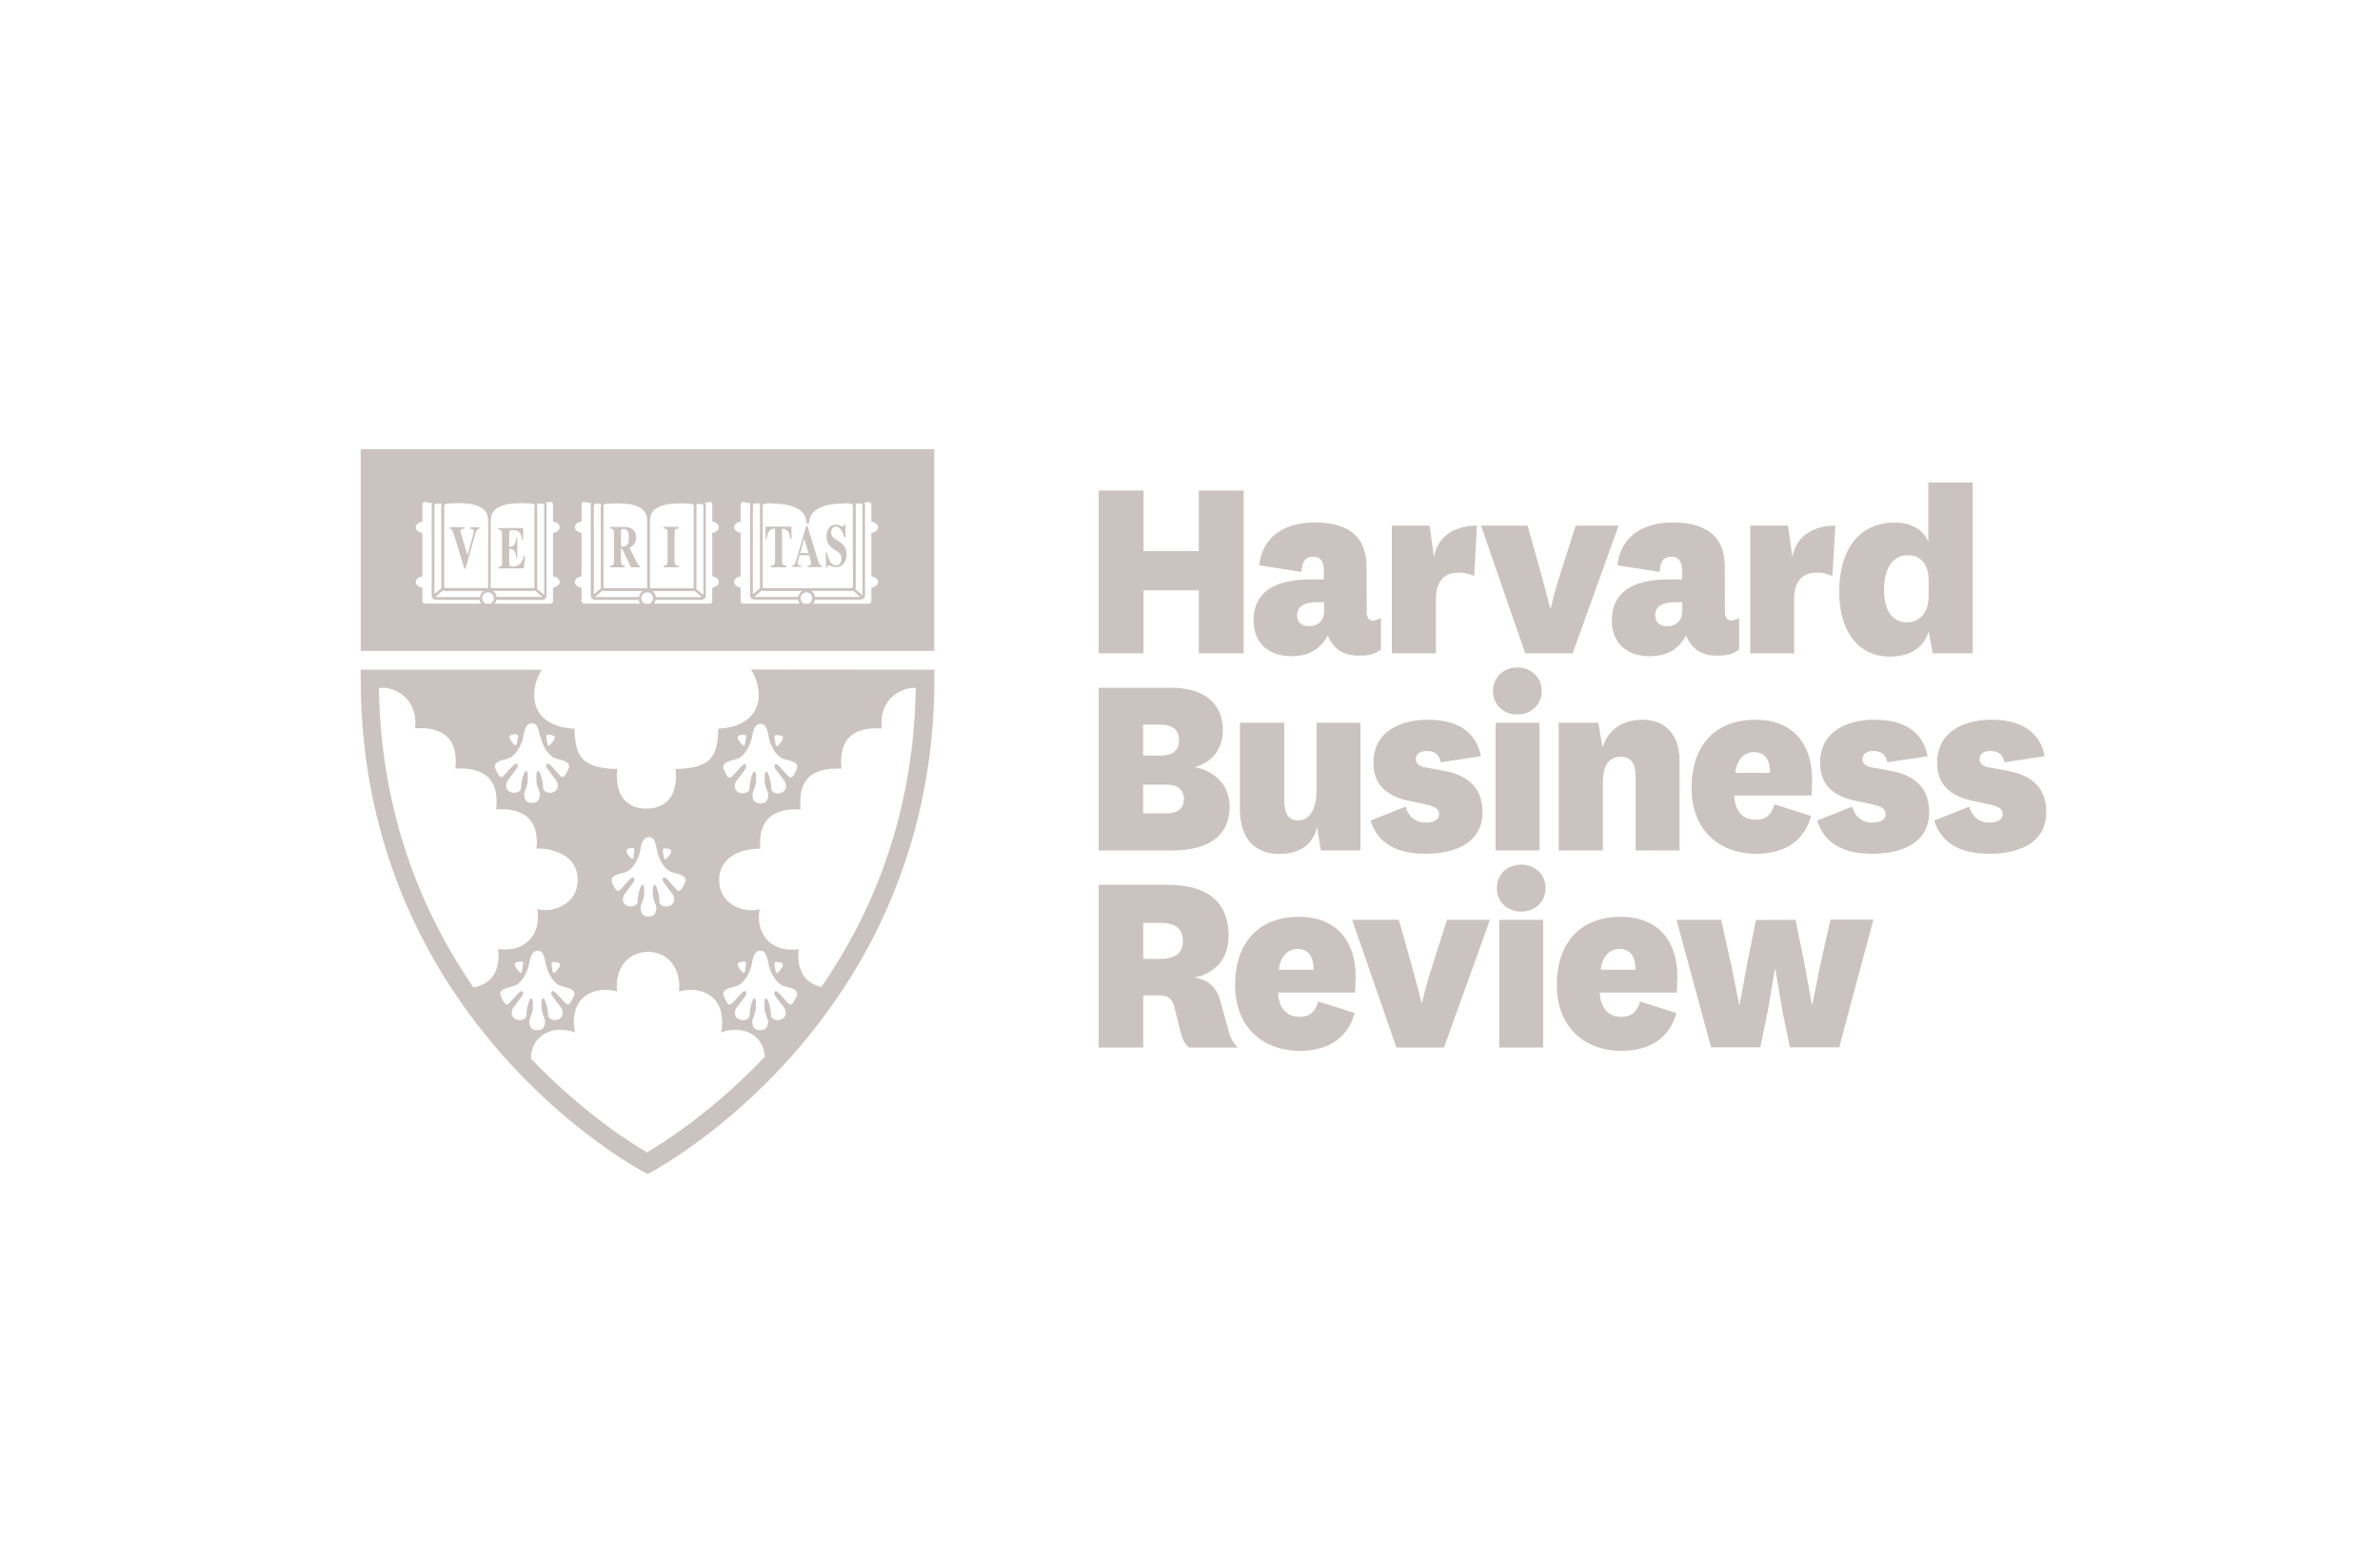 <svg width="159" height="103" viewBox="0 0 159 103" fill="none" xmlns="http://www.w3.org/2000/svg">
<path d="M24.099 30.013V43.489L62.415 43.488V30.013H24.099ZM57.137 33.645L57.496 33.652C57.567 33.655 57.624 33.718 57.624 33.776V39.785L57.136 39.361C57.157 39.324 57.173 39.286 57.173 39.237V33.741C57.167 33.709 57.158 33.684 57.148 33.661L57.137 33.645ZM57.477 39.885H54.453C54.439 39.802 54.408 39.724 54.362 39.655C54.315 39.586 54.255 39.528 54.184 39.485H56.903C56.932 39.487 56.961 39.481 56.987 39.468L57.477 39.885ZM50.952 33.736C51.025 33.684 51.11 33.651 51.2 33.64C51.226 33.64 51.261 33.635 51.291 33.635H51.318C51.867 33.635 52.52 33.676 53.026 33.867C53.533 34.058 53.873 34.376 53.874 34.977H54.057C54.061 34.387 54.401 34.077 54.909 33.867C55.397 33.675 56.068 33.635 56.611 33.635H56.672C56.699 33.635 56.721 33.64 56.746 33.64C56.799 33.648 56.852 33.663 56.902 33.683C56.935 33.7 56.959 33.716 56.973 33.726L56.98 39.222C56.98 39.268 56.943 39.303 56.907 39.303H51.025C50.985 39.303 50.952 39.266 50.952 39.222V33.735V33.736ZM51.025 39.486H53.59C53.451 39.573 53.35 39.733 53.322 39.886H50.426C50.414 39.886 50.406 39.883 50.394 39.883L50.899 39.452C50.938 39.474 50.981 39.489 51.025 39.489V39.486ZM50.309 33.764C50.309 33.719 50.361 33.657 50.433 33.641L50.796 33.634C50.781 33.659 50.773 33.687 50.77 33.715V39.211C50.77 39.241 50.775 39.27 50.785 39.295L50.297 39.706V33.75L50.309 33.764ZM46.864 33.663C46.931 33.663 46.991 33.734 46.991 33.787V39.755L46.505 39.343C46.519 39.313 46.527 39.28 46.527 39.247V33.747C46.521 33.715 46.513 33.695 46.503 33.673L46.863 33.675L46.864 33.663ZM46.884 39.898H43.818C43.807 39.816 43.779 39.738 43.735 39.668C43.692 39.599 43.634 39.539 43.566 39.494H46.271C46.308 39.494 46.344 39.484 46.393 39.469L46.884 39.898ZM43.418 34.791C43.422 34.275 43.689 34.001 44.083 33.837C44.477 33.673 44.989 33.635 45.416 33.635L46.099 33.647C46.156 33.654 46.212 33.671 46.264 33.697C46.293 33.709 46.322 33.729 46.337 33.741L46.343 33.746V39.238C46.343 39.279 46.31 39.309 46.272 39.309H43.419L43.418 34.791ZM40.315 33.745C40.33 33.736 40.372 33.704 40.422 33.683C40.47 33.666 40.52 33.656 40.57 33.652L41.266 33.634C41.688 33.634 42.198 33.671 42.588 33.836C42.975 34.009 43.237 34.275 43.239 34.789V39.306H40.395C40.35 39.306 40.317 39.277 40.317 39.236V33.743L40.315 33.745ZM40.393 39.491H42.941C42.872 39.536 42.814 39.596 42.77 39.666C42.726 39.735 42.697 39.814 42.686 39.896H39.789C39.777 39.896 39.765 39.896 39.75 39.889L40.263 39.455C40.299 39.48 40.343 39.491 40.393 39.491ZM39.671 33.773C39.671 33.734 39.727 33.65 39.799 33.65L40.159 33.649C40.147 33.671 40.138 33.692 40.134 33.723V39.222C40.136 39.249 40.142 39.276 40.153 39.3L39.672 39.711L39.671 33.773ZM35.867 33.65L36.226 33.651C36.293 33.651 36.354 33.721 36.354 33.774V39.758L35.866 39.338C35.878 39.306 35.888 39.272 35.888 39.235V33.735C35.887 33.704 35.878 33.683 35.866 33.661L35.867 33.65ZM36.241 39.886H33.181C33.17 39.804 33.142 39.727 33.098 39.657C33.055 39.587 32.998 39.528 32.931 39.481H35.633C35.669 39.481 35.709 39.475 35.74 39.462L36.241 39.886ZM32.785 34.778C32.788 34.263 33.053 33.989 33.446 33.825C33.839 33.661 34.354 33.623 34.784 33.623L35.462 33.635C35.479 33.635 35.563 33.652 35.627 33.684C35.653 33.696 35.678 33.711 35.701 33.729L35.707 33.734V39.226C35.707 39.267 35.674 39.296 35.632 39.296H32.781L32.785 34.778ZM29.678 33.732C29.693 33.724 29.737 33.692 29.8 33.671C29.848 33.655 29.897 33.644 29.947 33.64L30.64 33.621C31.063 33.621 31.57 33.658 31.96 33.824C32.348 33.996 32.61 34.263 32.615 34.777L32.614 39.294H29.755C29.712 39.294 29.677 39.264 29.677 39.224L29.678 33.732ZM29.755 39.49H32.318C32.178 39.582 32.089 39.727 32.064 39.894H29.145C29.12 39.894 29.105 39.894 29.092 39.886L29.601 39.447C29.642 39.474 29.694 39.49 29.744 39.49H29.755ZM29.023 33.772C29.023 33.732 29.079 33.649 29.148 33.649L29.505 33.647C29.493 33.67 29.488 33.687 29.483 33.721V39.221C29.483 39.242 29.488 39.262 29.495 39.288L29.023 39.692V33.772ZM28.383 40.337C28.288 40.337 28.216 40.257 28.216 40.164V39.264C27.966 39.232 27.772 39.074 27.772 38.888C27.772 38.702 27.967 38.543 28.216 38.51V35.606C27.966 35.569 27.772 35.416 27.772 35.23C27.772 35.043 27.967 34.889 28.216 34.852V33.7C28.216 33.607 28.289 33.534 28.383 33.534L28.881 33.633C28.857 33.67 28.841 33.719 28.84 33.771V39.796C28.841 39.962 28.983 40.079 29.142 40.079H32.039C32.054 40.176 32.094 40.262 32.151 40.336L28.383 40.337ZM32.77 40.337H32.435C32.368 40.304 32.311 40.252 32.271 40.188C32.232 40.124 32.211 40.05 32.21 39.975C32.21 39.87 32.251 39.769 32.325 39.695C32.398 39.62 32.498 39.579 32.602 39.579C32.706 39.579 32.805 39.62 32.879 39.695C32.952 39.769 32.993 39.87 32.993 39.975C32.993 40.135 32.902 40.27 32.769 40.337H32.77ZM37.39 38.889C37.39 39.074 37.197 39.227 36.948 39.266V40.166C36.948 40.256 36.875 40.338 36.781 40.338H33.05C33.106 40.262 33.145 40.174 33.164 40.081H36.22C36.375 40.081 36.516 39.964 36.516 39.797V33.772C36.516 33.703 36.492 33.644 36.455 33.597L36.78 33.535C36.874 33.535 36.947 33.609 36.947 33.702V34.855C37.197 34.892 37.389 35.042 37.389 35.231C37.389 35.419 37.196 35.57 36.947 35.607V38.511C37.199 38.548 37.39 38.706 37.39 38.889ZM39.013 40.337C38.922 40.337 38.849 40.257 38.849 40.164V39.264C38.605 39.232 38.403 39.074 38.403 38.888C38.403 38.702 38.593 38.543 38.849 38.51V35.606C38.605 35.569 38.403 35.416 38.403 35.23C38.403 35.043 38.593 34.889 38.849 34.852V33.7C38.849 33.607 38.92 33.534 39.013 33.534L39.501 33.633C39.477 33.672 39.465 33.719 39.465 33.771V39.796C39.465 39.962 39.604 40.079 39.763 40.079H42.661C42.678 40.173 42.717 40.261 42.774 40.336L39.013 40.337ZM43.402 40.337H43.064C42.937 40.27 42.842 40.136 42.842 39.975C42.842 39.76 43.019 39.582 43.237 39.582C43.341 39.582 43.44 39.623 43.514 39.697C43.587 39.77 43.629 39.87 43.629 39.975C43.63 40.135 43.534 40.27 43.402 40.337ZM48.022 38.889C48.022 39.074 47.834 39.227 47.583 39.266V40.166C47.583 40.211 47.565 40.254 47.533 40.286C47.502 40.318 47.459 40.337 47.414 40.337H43.687C43.742 40.261 43.781 40.173 43.799 40.079H46.852C47.011 40.079 47.154 39.962 47.154 39.796V33.771C47.154 33.702 47.13 33.642 47.091 33.596L47.416 33.534C47.511 33.534 47.584 33.608 47.584 33.7V34.853C47.835 34.89 48.023 35.041 48.023 35.23C48.023 35.418 47.835 35.569 47.584 35.606V38.51C47.835 38.547 48.023 38.704 48.023 38.888L48.022 38.889ZM49.649 40.337C49.563 40.337 49.484 40.257 49.484 40.164V39.264C49.24 39.232 49.041 39.074 49.041 38.888C49.041 38.702 49.23 38.543 49.484 38.51V35.606C49.24 35.569 49.041 35.416 49.041 35.23C49.041 35.043 49.23 34.889 49.484 34.852V33.7C49.484 33.607 49.561 33.534 49.649 33.534L50.143 33.633C50.122 33.672 50.111 33.716 50.109 33.761V39.786C50.112 39.949 50.25 40.065 50.409 40.065H53.306C53.323 40.166 53.367 40.255 53.424 40.336L49.649 40.337ZM54.039 40.337H53.703C53.581 40.27 53.48 40.136 53.48 39.975C53.481 39.871 53.522 39.771 53.595 39.698C53.667 39.625 53.766 39.583 53.868 39.582C54.088 39.582 54.265 39.76 54.265 39.975C54.265 40.135 54.169 40.27 54.039 40.337ZM58.66 38.889C58.66 39.074 58.469 39.235 58.212 39.266V40.166C58.212 40.256 58.142 40.338 58.05 40.338H54.319C54.379 40.259 54.419 40.166 54.436 40.067H57.484C57.645 40.067 57.789 39.951 57.789 39.783V33.762C57.789 33.698 57.767 33.644 57.735 33.597L58.05 33.535C58.142 33.535 58.212 33.609 58.212 33.702V34.853C58.456 34.89 58.66 35.041 58.66 35.231C58.66 35.421 58.469 35.57 58.212 35.607V38.511C58.456 38.548 58.66 38.706 58.66 38.889ZM34.26 37.854C34.072 37.854 34.02 37.807 34.02 37.632V36.667C34.303 36.667 34.449 36.785 34.486 37.284H34.557V35.938H34.486C34.44 36.432 34.295 36.538 34.02 36.533V35.608C34.02 35.435 34.069 35.423 34.227 35.423C34.614 35.423 34.818 35.522 34.881 36.089H34.952V35.285H33.297V35.387C33.419 35.4 33.541 35.406 33.541 35.671V37.603C33.541 37.843 33.452 37.858 33.297 37.881V37.982H34.979L35.095 37.15H35.012C34.831 37.766 34.543 37.857 34.259 37.857L34.26 37.854ZM55.356 37.772C55.445 37.772 55.572 37.895 55.847 37.895C56.372 37.895 56.558 37.412 56.558 37.057C56.558 36.625 56.342 36.394 56.24 36.317L55.823 36.027C55.579 35.861 55.527 35.773 55.527 35.559C55.527 35.312 55.685 35.18 55.832 35.18C56.173 35.18 56.344 35.636 56.398 35.914H56.476V35.051H56.394C56.377 35.131 56.364 35.19 56.297 35.19C56.216 35.19 56.081 35.057 55.851 35.057C55.304 35.057 55.217 35.599 55.217 35.846C55.217 36.031 55.217 36.371 55.708 36.709L55.901 36.833C56.084 36.953 56.218 37.051 56.218 37.326C56.218 37.384 56.21 37.778 55.852 37.778C55.486 37.778 55.319 37.322 55.261 36.923H55.178V37.909H55.261C55.275 37.844 55.285 37.786 55.346 37.786L55.356 37.772ZM30.292 35.608L31.024 37.997H31.101L31.755 35.659C31.822 35.437 31.858 35.356 32.014 35.332V35.231H31.404V35.332C31.568 35.344 31.651 35.356 31.651 35.512C31.651 35.593 31.619 35.697 31.595 35.789L31.229 37.096L30.857 35.839C30.83 35.74 30.768 35.57 30.768 35.493C30.768 35.345 30.836 35.345 31.018 35.329V35.228H30.042V35.329C30.164 35.354 30.209 35.366 30.282 35.606L30.292 35.608ZM41.734 37.803C41.549 37.766 41.484 37.754 41.484 37.438V36.656H41.561L42.156 37.907H42.742V37.803C42.706 37.803 42.663 37.802 42.624 37.729L42.047 36.595C42.2 36.523 42.496 36.402 42.496 35.909C42.496 35.239 41.89 35.209 41.69 35.209H40.767V35.315C40.93 35.327 41.02 35.334 41.02 35.675V37.438C41.02 37.759 40.959 37.771 40.767 37.803V37.907H41.734V37.803ZM41.484 35.514C41.496 35.387 41.504 35.345 41.665 35.345C41.893 35.345 42.01 35.518 42.01 35.92C42.01 36.434 41.864 36.537 41.485 36.527L41.484 35.514ZM51.779 35.339V37.435C51.779 37.769 51.713 37.781 51.501 37.801V37.904H52.528V37.788C52.312 37.769 52.244 37.76 52.244 37.423V35.327C52.442 35.336 52.738 35.364 52.793 36.001H52.879L52.875 35.188H51.151L51.145 35.992H51.23C51.284 35.35 51.577 35.326 51.779 35.317V35.339ZM53.524 37.799C53.426 37.791 53.287 37.78 53.287 37.629C53.287 37.561 53.336 37.397 53.418 37.108H54.062C54.099 37.236 54.188 37.533 54.188 37.642C54.188 37.773 54.139 37.78 53.964 37.799V37.893H54.891V37.788C54.754 37.797 54.708 37.657 54.578 37.233L53.941 35.137H53.862L53.228 37.32C53.139 37.62 53.099 37.757 52.945 37.788V37.882H53.527L53.524 37.799ZM53.728 35.99L54.016 36.956H53.457L53.728 35.99ZM44.332 35.315C44.454 35.323 44.598 35.332 44.598 35.591V37.518C44.598 37.765 44.486 37.782 44.332 37.802V37.905H45.337V37.802C45.179 37.789 45.064 37.773 45.064 37.518V35.594C45.064 35.328 45.201 35.323 45.337 35.318V35.199H44.332V35.315ZM50.17 44.736C50.413 45.113 50.577 45.537 50.651 45.981C50.858 47.235 50.253 48.561 47.984 48.694C47.948 50.573 47.49 51.342 45.131 51.382C45.335 53.383 44.301 54.034 43.188 54.034C42.073 54.034 41.034 53.384 41.239 51.382C38.88 51.339 38.425 50.571 38.383 48.694C36.114 48.575 35.512 47.249 35.723 45.981C35.791 45.535 35.962 45.102 36.202 44.748H24.097V45.37C24.117 68.37 42.918 78.26 42.974 78.291L43.258 78.445L43.547 78.291C43.604 78.26 62.406 68.358 62.425 45.37V44.748L50.17 44.736ZM34.465 65.83C34.917 65.591 35.262 64.889 35.344 64.412C35.466 63.795 35.58 63.548 35.905 63.526C36.23 63.504 36.356 63.795 36.466 64.412C36.547 64.889 36.891 65.589 37.343 65.83C37.623 65.98 38.531 66.002 38.347 66.54C38.221 66.784 38.054 67.285 37.81 67.063C37.566 66.841 37.136 66.261 36.956 66.224C36.792 66.196 36.815 66.446 36.885 66.533C36.98 66.641 37.267 67.063 37.43 67.257C37.638 67.493 37.701 67.928 37.339 68.1C36.976 68.271 36.607 68.053 36.615 67.857C36.627 67.561 36.453 66.716 36.294 66.716C36.169 66.716 36.164 66.938 36.177 67.175C36.128 67.673 36.458 68.072 36.421 68.328C36.376 68.577 36.324 68.842 35.892 68.837C35.457 68.825 35.404 68.591 35.362 68.328C35.322 68.081 35.655 67.672 35.601 67.175C35.616 66.937 35.611 66.716 35.485 66.716C35.331 66.716 35.148 67.562 35.168 67.857C35.175 68.054 34.802 68.273 34.441 68.1C34.08 67.927 34.143 67.492 34.347 67.257C34.511 67.062 34.802 66.642 34.896 66.533C34.963 66.446 34.991 66.196 34.825 66.224C34.658 66.261 34.234 66.838 33.986 67.063C33.737 67.287 33.573 66.784 33.449 66.54C33.266 66.004 34.171 65.98 34.453 65.83H34.465ZM34.775 64.251C35.064 64.218 34.919 64.523 34.889 64.794C34.858 65.065 34.786 65.09 34.507 64.71C34.227 64.33 34.462 64.287 34.775 64.254V64.251ZM37.02 64.278C37.331 64.32 37.569 64.365 37.289 64.735C37.008 65.115 36.937 65.085 36.906 64.821C36.874 64.557 36.729 64.249 37.02 64.276V64.278ZM50.394 66.716C50.239 66.716 50.065 67.562 50.077 67.857C50.084 68.054 49.716 68.273 49.351 68.1C48.986 67.927 49.054 67.492 49.259 67.257C49.425 67.062 49.717 66.642 49.809 66.533C49.874 66.446 49.9 66.196 49.735 66.224C49.571 66.261 49.144 66.838 48.881 67.063C48.619 67.287 48.47 66.784 48.344 66.54C48.156 66.005 49.067 65.98 49.345 65.83C49.796 65.591 50.142 64.889 50.223 64.412C50.33 63.795 50.467 63.548 50.785 63.526C51.102 63.504 51.231 63.795 51.346 64.412C51.425 64.889 51.773 65.589 52.225 65.83C52.505 65.98 53.412 66.002 53.229 66.54C53.101 66.784 52.936 67.285 52.688 67.063C52.441 66.841 52.017 66.261 51.85 66.224C51.688 66.196 51.711 66.446 51.779 66.533C51.877 66.641 52.165 67.063 52.331 67.257C52.538 67.493 52.599 67.928 52.233 68.1C51.867 68.271 51.501 68.053 51.511 67.857C51.523 67.561 51.346 66.716 51.19 66.716C51.063 66.716 51.068 66.938 51.074 67.175C51.02 67.673 51.355 68.072 51.311 68.328C51.27 68.577 51.217 68.842 50.786 68.837C50.349 68.825 50.298 68.591 50.254 68.328C50.212 68.081 50.544 67.672 50.493 67.175C50.51 66.937 50.508 66.716 50.377 66.716H50.394ZM49.671 64.25C49.964 64.217 49.813 64.521 49.787 64.793C49.76 65.064 49.682 65.089 49.405 64.709C49.128 64.329 49.361 64.286 49.673 64.253L49.671 64.25ZM51.916 64.277C52.231 64.319 52.461 64.364 52.184 64.734C51.906 65.113 51.833 65.084 51.802 64.82C51.772 64.556 51.622 64.248 51.915 64.275L51.916 64.277ZM52.184 49.573C51.906 49.951 51.833 49.923 51.802 49.656C51.772 49.388 51.622 49.085 51.915 49.113C52.228 49.148 52.461 49.2 52.184 49.573ZM49.668 49.085C49.961 49.053 49.811 49.36 49.784 49.624C49.757 49.888 49.679 49.923 49.402 49.545C49.125 49.166 49.358 49.117 49.671 49.085H49.668ZM49.358 50.663C49.81 50.424 50.155 49.73 50.237 49.248C50.343 48.627 50.481 48.385 50.798 48.36C51.115 48.354 51.245 48.629 51.359 49.248C51.439 49.741 51.786 50.423 52.238 50.663C52.519 50.816 53.425 50.836 53.242 51.375C53.114 51.627 52.949 52.12 52.702 51.898C52.454 51.676 52.031 51.096 51.863 51.062C51.696 51.027 51.724 51.291 51.793 51.366C51.89 51.481 52.178 51.897 52.344 52.089C52.552 52.327 52.613 52.767 52.247 52.952C51.88 53.137 51.514 52.903 51.524 52.706C51.536 52.41 51.359 51.564 51.203 51.564C51.076 51.564 51.081 51.781 51.087 52.025C51.034 52.522 51.368 52.918 51.324 53.175C51.28 53.433 51.23 53.691 50.799 53.685C50.362 53.675 50.311 53.431 50.267 53.175C50.223 52.92 50.558 52.522 50.507 52.025C50.526 51.781 50.522 51.564 50.391 51.564C50.236 51.564 50.061 52.411 50.073 52.706C50.081 52.899 49.712 53.121 49.347 52.952C48.982 52.783 49.051 52.339 49.256 52.106C49.422 51.909 49.713 51.493 49.805 51.366C49.871 51.292 49.896 51.03 49.732 51.062C49.567 51.094 49.14 51.673 48.877 51.898C48.615 52.122 48.466 51.627 48.341 51.375C48.153 50.835 49.063 50.818 49.341 50.663H49.358ZM50.798 56.706C50.591 54.585 51.913 53.976 53.485 54.098C53.278 51.977 54.339 51.282 56.216 51.363C55.967 48.88 57.624 48.594 58.908 48.677C58.709 46.827 60.012 46.065 60.897 45.971H61.178C61.056 54.48 58.242 61.053 54.871 65.956C53.473 65.605 53.248 64.461 53.361 63.432C51.295 63.679 50.466 62.169 50.753 60.742C49.967 61.025 48.27 60.618 48.065 59.109C47.86 57.6 49.059 56.706 50.798 56.706ZM44.453 56.688C44.765 56.721 45.002 56.769 44.724 57.142C44.446 57.516 44.372 57.491 44.342 57.225C44.311 56.959 44.161 56.655 44.464 56.688H44.453ZM42.208 56.655C42.494 56.622 42.35 56.931 42.33 57.193C42.309 57.454 42.228 57.491 41.964 57.115C41.699 56.739 41.918 56.69 42.234 56.655H42.208ZM41.896 58.234C42.346 57.994 42.693 57.296 42.773 56.816C42.88 56.201 43.013 55.952 43.334 55.93C43.655 55.908 43.785 56.201 43.89 56.816C43.973 57.309 44.32 57.993 44.769 58.234C45.052 58.384 45.96 58.406 45.774 58.949C45.646 59.199 45.481 59.695 45.235 59.472C44.989 59.248 44.56 58.668 44.399 58.633C44.231 58.604 44.256 58.855 44.326 58.941C44.419 59.065 44.708 59.472 44.875 59.665C45.083 59.903 45.141 60.336 44.78 60.51C44.419 60.684 44.045 60.461 44.054 60.263C44.072 59.965 43.889 59.123 43.733 59.123C43.608 59.123 43.605 59.337 43.611 59.575C43.562 60.069 43.892 60.478 43.85 60.734C43.809 60.991 43.755 61.249 43.323 61.242C42.891 61.236 42.835 60.996 42.798 60.734C42.753 60.479 43.083 60.081 43.032 59.575C43.047 59.339 43.041 59.123 42.919 59.123C42.76 59.123 42.585 59.965 42.596 60.263C42.608 60.458 42.236 60.68 41.873 60.51C41.511 60.34 41.574 59.903 41.782 59.665C41.947 59.473 42.236 59.052 42.327 58.941C42.395 58.855 42.422 58.605 42.254 58.633C42.086 58.661 41.665 59.245 41.419 59.472C41.174 59.699 41.004 59.2 40.879 58.949C40.693 58.406 41.611 58.384 41.883 58.234H41.896ZM41.222 66.249C41.058 64.653 42.01 63.6 43.292 63.6C44.575 63.6 45.525 64.653 45.363 66.249C46.77 65.842 48.631 66.528 48.178 68.978C49.784 68.428 51.021 69.278 51.099 70.609C47.542 74.354 44.193 76.43 43.227 77.003C42.245 76.436 38.959 74.391 35.469 70.733C35.469 69.329 36.751 68.408 38.408 68.978C37.953 66.528 39.817 65.843 41.222 66.249ZM38.574 59.097C38.366 60.604 36.67 61.013 35.886 60.73C36.171 62.156 35.349 63.664 33.277 63.42C33.394 64.486 33.155 65.689 31.627 65.98C28.255 61.072 25.44 54.47 25.313 45.966C25.326 45.966 25.338 45.962 25.35 45.962H25.74C26.629 46.06 27.927 46.817 27.734 48.667C29.015 48.584 30.671 48.87 30.424 51.353C32.286 51.273 33.362 51.966 33.152 54.088C34.739 53.965 36.056 54.575 35.846 56.696C37.582 56.695 38.781 57.592 38.575 59.098L38.574 59.097ZM34.541 49.598C34.504 49.867 34.436 49.898 34.155 49.519C33.874 49.141 34.116 49.091 34.427 49.059C34.72 49.027 34.571 49.333 34.541 49.598ZM36.673 49.087C36.984 49.124 37.219 49.174 36.941 49.547C36.663 49.921 36.591 49.898 36.559 49.63C36.527 49.362 36.388 49.06 36.673 49.087ZM36.111 49.211C36.197 49.704 36.541 50.386 36.992 50.626C37.273 50.779 38.183 50.799 37.995 51.338C37.87 51.59 37.705 52.086 37.456 51.861C37.207 51.635 36.785 51.059 36.62 51.025C36.455 50.99 36.481 51.254 36.55 51.329C36.642 51.444 36.917 51.859 37.1 52.069C37.305 52.316 37.368 52.744 37.007 52.915C36.646 53.087 36.275 52.866 36.281 52.669C36.295 52.373 36.115 51.527 35.959 51.527C35.837 51.527 35.831 51.744 35.837 51.988C35.783 52.485 36.111 52.881 36.071 53.138C36.031 53.396 35.977 53.654 35.544 53.648C35.111 53.641 35.058 53.394 35.017 53.138C34.975 52.883 35.307 52.485 35.253 51.988C35.273 51.744 35.266 51.527 35.131 51.527C34.976 51.527 34.796 52.374 34.808 52.669C34.82 52.862 34.449 53.084 34.076 52.915C33.703 52.746 33.775 52.302 33.983 52.069C34.147 51.872 34.438 51.456 34.53 51.329C34.599 51.255 34.624 50.993 34.459 51.025C34.294 51.057 33.87 51.636 33.621 51.861C33.372 52.085 33.206 51.59 33.084 51.338C32.896 50.798 33.816 50.781 34.084 50.626C34.536 50.387 34.878 49.693 34.963 49.211C35.069 48.59 35.202 48.348 35.519 48.323C35.843 48.317 35.971 48.592 36.076 49.211H36.111ZM82.151 53.893C82.151 55.647 80.963 56.828 78.332 56.828H73.398V45.952H78.185C80.47 45.952 81.692 47.003 81.692 48.795C81.692 50.07 80.963 50.957 79.811 51.252C81.328 51.566 82.149 52.601 82.149 53.893H82.151ZM76.368 50.489H77.52C78.289 50.489 78.765 50.194 78.765 49.454C78.765 48.714 78.277 48.418 77.52 48.418H76.368V50.489ZM76.368 54.349H77.922C78.67 54.349 79.091 54.016 79.091 53.39C79.091 52.763 78.67 52.428 77.922 52.428H76.368V54.349ZM87.99 55.252C87.751 56.379 86.892 57.06 85.45 57.06C83.914 57.06 82.838 56.1 82.838 54.1V48.294H85.797V53.449C85.797 54.312 86.034 54.815 86.713 54.815C87.481 54.815 87.957 54.112 87.957 52.729V48.294H90.889V56.825H88.241L87.99 55.252ZM93.916 53.893C93.974 54.203 94.141 54.482 94.386 54.678C94.631 54.875 94.937 54.976 95.249 54.963C95.779 54.963 96.145 54.778 96.145 54.408C96.145 54.038 95.835 53.873 95.23 53.742L94.095 53.502C92.56 53.169 91.756 52.375 91.756 50.972C91.756 48.904 93.51 48.091 95.392 48.091C97.42 48.091 98.644 48.954 98.936 50.529L96.251 50.936C96.16 50.443 95.868 50.179 95.299 50.179C94.88 50.179 94.587 50.382 94.587 50.714C94.587 51.046 94.823 51.212 95.263 51.287L96.395 51.491C98.258 51.805 99.043 52.82 99.043 54.261C99.043 56.273 97.308 57.047 95.224 57.047C93.305 57.047 92.027 56.347 91.563 54.831L93.916 53.893ZM101.369 44.601C102.247 44.601 102.995 45.211 102.995 46.171C102.995 47.132 102.246 47.741 101.369 47.741C100.491 47.741 99.743 47.132 99.743 46.171C99.743 45.211 100.493 44.601 101.369 44.601ZM102.848 48.294V56.825H99.919V48.294H102.848ZM107.053 49.94C107.492 48.664 108.478 48.092 109.737 48.092C111.034 48.092 112.205 48.869 112.205 50.826V56.828H109.276V51.969C109.276 51.101 109.032 50.566 108.272 50.566C107.632 50.566 107.084 50.954 107.084 52.265V56.825H104.129V48.294H106.779L107.053 49.94ZM118.544 53.745L120.993 54.522C120.505 56.349 119.019 57.05 117.337 57.05C114.835 57.05 113.008 55.444 113.008 52.655C113.008 49.774 114.615 48.092 117.278 48.092C119.78 48.092 121.061 49.718 121.061 52.081L121.025 53.154H115.856C115.912 54.207 116.422 54.778 117.3 54.778C117.911 54.778 118.342 54.502 118.543 53.746L118.544 53.745ZM118.251 51.639C118.251 50.899 118.007 50.253 117.172 50.253C116.46 50.253 116.003 50.845 115.93 51.639H118.251Z" fill="#CBC3BF"/>
<path d="M123.751 53.893C123.809 54.203 123.976 54.482 124.221 54.678C124.466 54.875 124.772 54.976 125.084 54.963C125.614 54.963 125.98 54.778 125.98 54.408C125.98 54.038 125.67 53.873 125.067 53.742L123.932 53.502C122.397 53.169 121.594 52.375 121.594 50.972C121.594 48.904 123.348 48.091 125.231 48.091C127.26 48.091 128.484 48.942 128.776 50.529L126.089 50.936C125.997 50.443 125.705 50.179 125.137 50.179C124.717 50.179 124.424 50.382 124.424 50.714C124.424 51.046 124.661 51.212 125.1 51.287L126.235 51.491C128.098 51.805 128.883 52.82 128.883 54.26C128.883 56.273 127.147 57.047 125.064 57.047C123.145 57.047 121.867 56.347 121.403 54.831L123.751 53.893Z" fill="#CBC3BF"/>
<path d="M131.573 53.893C131.631 54.203 131.798 54.482 132.043 54.678C132.288 54.875 132.594 54.976 132.906 54.963C133.436 54.963 133.803 54.778 133.803 54.408C133.803 54.038 133.492 53.873 132.888 53.743L131.756 53.502C130.22 53.169 129.415 52.375 129.415 50.972C129.415 48.904 131.17 48.091 133.051 48.091C135.08 48.091 136.303 48.954 136.596 50.529L133.908 50.936C133.818 50.443 133.525 50.179 132.959 50.179C132.539 50.179 132.246 50.382 132.246 50.714C132.246 51.046 132.483 51.212 132.922 51.287L134.054 51.491C135.919 51.805 136.705 52.82 136.705 54.261C136.705 56.273 134.968 57.047 132.885 57.047C130.967 57.047 129.688 56.347 129.225 54.831L131.573 53.893ZM79.427 69.995C79.081 69.699 78.953 69.292 78.825 68.777L78.495 67.429C78.312 66.652 78.002 66.504 77.307 66.504H76.376V69.994H73.398V59.121H78.002C80.414 59.121 82.078 60.062 82.078 62.537C82.078 64.255 80.98 65.105 79.794 65.307C80.78 65.51 81.274 65.952 81.53 66.895L82.043 68.76C82.171 69.253 82.316 69.623 82.702 69.998L79.427 69.995ZM76.376 64.069H77.528C78.569 64.069 79.026 63.642 79.026 62.868C79.026 62.093 78.569 61.667 77.528 61.667H76.376V64.069ZM88.051 66.912L90.499 67.689C90.011 69.518 88.525 70.217 86.844 70.217C84.34 70.217 82.513 68.611 82.513 65.824C82.513 62.943 84.121 61.261 86.783 61.261C89.285 61.261 90.566 62.886 90.566 65.249L90.529 66.322H85.38C85.435 67.372 85.946 67.945 86.824 67.945C87.444 67.945 87.865 67.67 88.066 66.912H88.051ZM87.758 64.794C87.758 64.056 87.514 63.41 86.681 63.41C85.968 63.41 85.512 64.002 85.439 64.794H87.758ZM90.335 61.465H93.452L94.421 64.899L94.97 66.987H95.007C95.007 66.987 95.19 66.123 95.574 64.899L96.67 61.465H99.537L96.468 69.994H93.29L90.335 61.465ZM101.625 57.774C102.504 57.774 103.253 58.383 103.253 59.343C103.253 60.304 102.503 60.912 101.625 60.912C100.748 60.912 100 60.304 100 59.343C100 58.383 100.749 57.774 101.625 57.774ZM103.092 61.465V69.994H100.163V61.465H103.092ZM109.543 66.912L111.991 67.689C111.503 69.518 110.018 70.217 108.338 70.217C105.836 70.217 104.008 68.611 104.008 65.824C104.008 62.943 105.617 61.261 108.279 61.261C110.781 61.261 112.062 62.886 112.062 65.249L112.025 66.322H106.875C106.93 67.372 107.44 67.945 108.317 67.945C108.927 67.945 109.36 67.67 109.562 66.912H109.543ZM109.264 64.794C109.264 64.056 109.02 63.41 108.186 63.41C107.473 63.41 107.015 64.002 106.944 64.794H109.264ZM119.953 61.465L120.556 64.424L121.044 67.102H121.081L121.61 64.461L122.286 61.452H125.154L122.872 69.982H119.577L119.065 67.488L118.607 64.756H118.571L118.114 67.488L117.602 69.982H114.313L112.003 61.465H114.981L115.657 64.473L116.186 67.115H116.223L116.711 64.436L117.315 61.477L119.953 61.465ZM91.304 40.846C91.304 41.253 91.426 41.463 91.725 41.463C91.908 41.463 92.091 41.389 92.255 41.297V43.403C91.852 43.699 91.47 43.81 90.793 43.81C89.661 43.81 89.04 43.292 88.709 42.461C88.221 43.349 87.484 43.847 86.268 43.847C84.716 43.847 83.746 42.922 83.746 41.464C83.746 39.636 85.043 38.714 87.583 38.714H88.442V38.142C88.442 37.587 88.259 37.2 87.729 37.2C87.216 37.2 86.981 37.514 86.944 38.216L84.129 37.772C84.294 36.017 85.647 34.911 87.82 34.911C90.233 34.911 91.292 35.984 91.292 37.849L91.304 40.846ZM88.454 40.237H88.083C87.021 40.237 86.655 40.57 86.655 41.125C86.655 41.532 86.928 41.845 87.441 41.845C87.934 41.845 88.464 41.599 88.464 40.793L88.454 40.237ZM98.487 38.484C98.139 38.354 97.938 38.262 97.462 38.262C96.766 38.262 95.928 38.538 95.928 40.054V43.654H92.983V35.121H95.506L95.799 37.227C96.035 35.804 97.224 35.121 98.666 35.121L98.487 38.484Z" fill="#CBC3BF"/>
<path d="M98.943 35.122H102.051L103.019 38.558L103.568 40.644H103.604C103.604 40.644 103.787 39.781 104.171 38.558L105.266 35.122H108.134L105.064 43.656H101.896L98.943 35.122ZM115.236 40.846C115.236 41.253 115.358 41.463 115.657 41.463C115.844 41.453 116.026 41.396 116.186 41.297V43.403C115.784 43.699 115.401 43.81 114.725 43.81C113.592 43.81 112.971 43.292 112.642 42.461C112.153 43.348 111.418 43.847 110.201 43.847C108.648 43.847 107.679 42.922 107.679 41.464C107.679 39.636 108.975 38.714 111.515 38.714H112.374V38.142C112.374 37.587 112.191 37.2 111.662 37.2C111.149 37.2 110.912 37.514 110.876 38.216L108.062 37.772C108.226 36.017 109.579 34.911 111.753 34.911C114.166 34.911 115.225 35.984 115.225 37.849L115.236 40.846ZM112.385 40.237H112C110.941 40.237 110.576 40.57 110.576 41.125C110.576 41.532 110.849 41.845 111.362 41.845C111.856 41.845 112.387 41.599 112.387 40.793L112.385 40.237ZM122.416 38.484C122.068 38.354 121.869 38.262 121.391 38.262C120.698 38.262 119.857 38.538 119.857 40.053V43.654H116.928V35.121H119.451L119.743 37.227C119.981 35.804 121.171 35.121 122.613 35.121L122.416 38.484ZM128.827 32.242H131.788V43.654H129.12L128.846 42.177C128.535 43.321 127.529 43.876 126.251 43.876C124.278 43.876 122.871 42.325 122.871 39.554C122.871 36.693 124.213 34.917 126.599 34.917C127.679 34.917 128.535 35.416 128.827 36.228V32.242ZM128.846 38.777C128.846 37.688 128.316 37.098 127.458 37.098C126.6 37.098 125.868 37.744 125.868 39.443C125.868 40.846 126.454 41.585 127.42 41.585C128.17 41.585 128.848 41.013 128.848 39.85L128.846 38.777ZM73.398 43.656V32.779H76.395V36.824H80.087V32.779H83.084V43.656H80.087V39.444H76.393V43.656H73.398Z" fill="#CBC3BF"/>
</svg>
